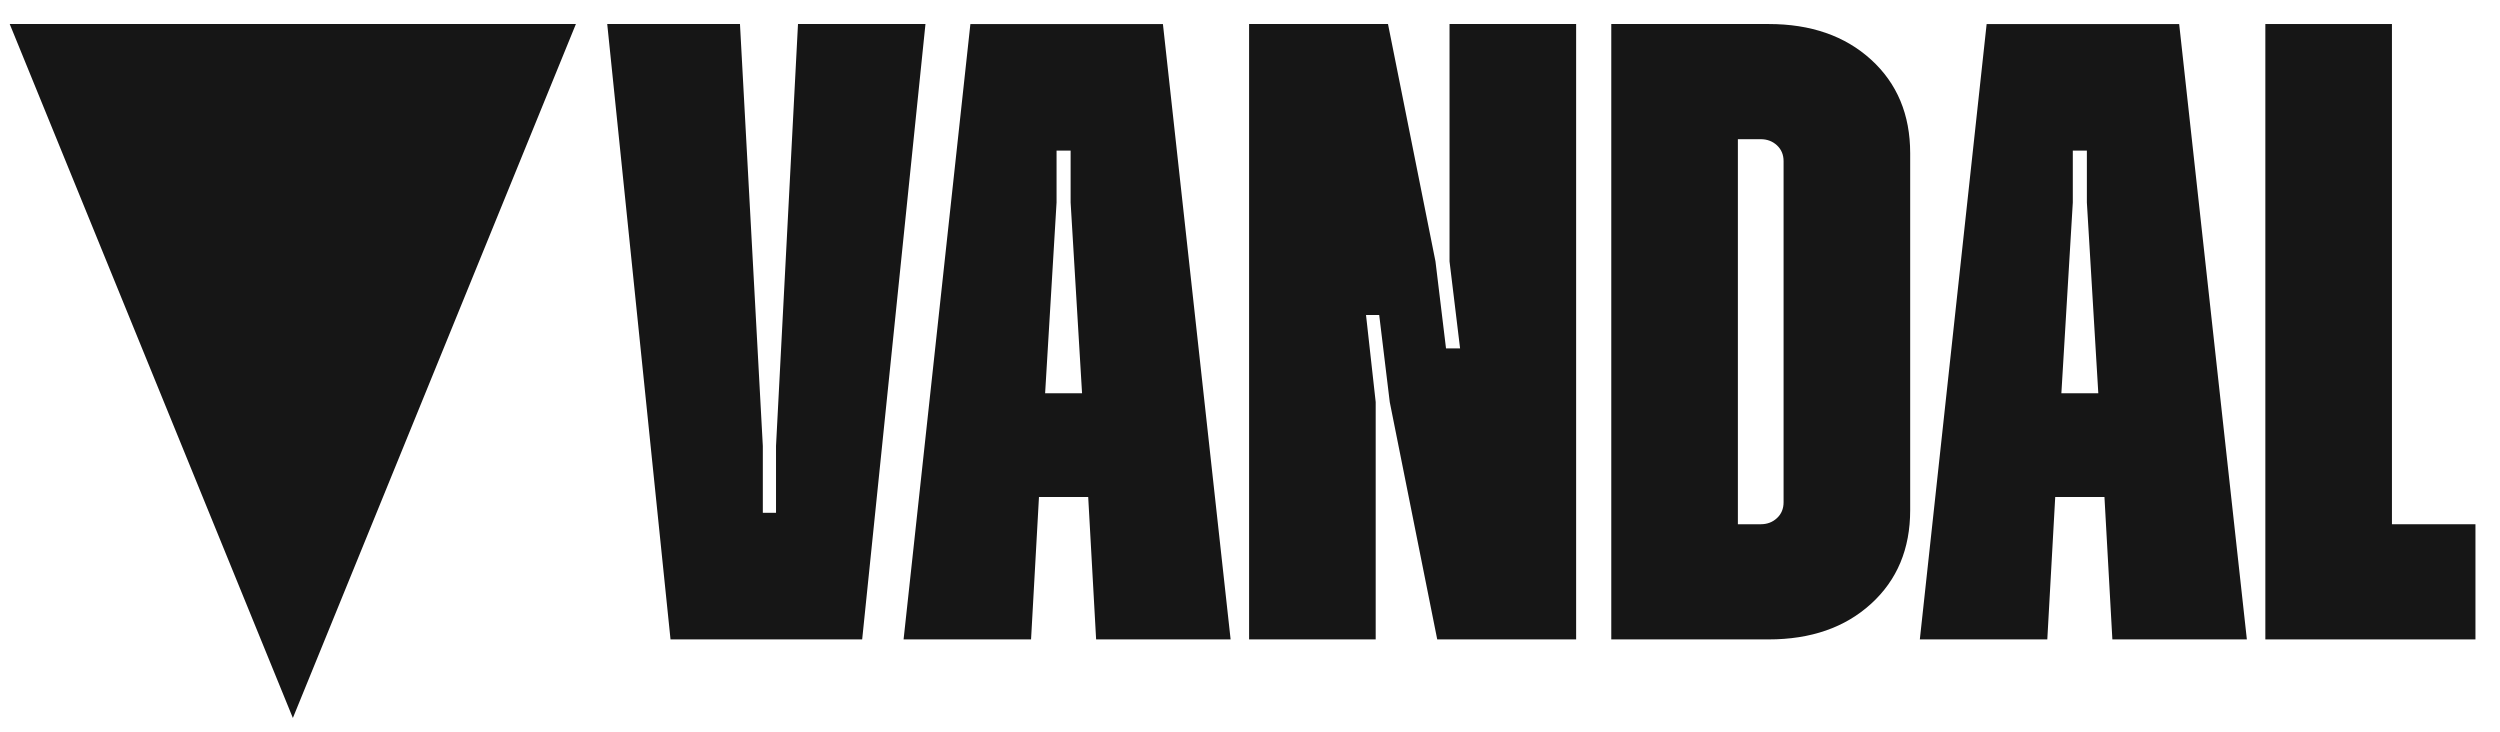 <?xml version="1.0" encoding="UTF-8"?>
<svg id="Layer_1" data-name="Layer 1" xmlns="http://www.w3.org/2000/svg" version="1.1" viewBox="0 0 1920 562.2">
  <defs>
    <style>
      .cls-1 {
        fill: #161616;
        stroke-width: 0px;
      }
    </style>
  </defs>
  <path class="cls-1" d="M442.29,18.45H7.46l217.46,532.96h0s0,0,0,0L442.29,18.45Z"/>
  <g>
    <path class="cls-1" d="M514.96,491.07L466.35,18.45h101.95l17.55,324.08v51.31h10.13v-51.31l16.88-324.08h97.9l-48.61,472.61h-147.19Z"/>
    <path class="cls-1" d="M841.82,491.07l-6.08-109.38h-37.81l-6.08,109.38h-97.9l51.31-472.61h147.86l51.99,472.61h-103.3ZM802.66,302.02h28.36l-8.78-146.51v-39.83h-10.8v39.83l-8.78,146.51Z"/>
    <path class="cls-1" d="M959.3,491.07V18.45h106.68l36.46,182.29,8.1,66.84h10.8l-8.1-66.84V18.45h97.23v472.61h-106.68l-36.46-182.29-8.1-66.84h-10.13l7.43,66.84v182.29h-97.22Z"/>
    <path class="cls-1" d="M1358.31,18.45c32.41,0,58.62,9.11,78.66,27.34,20.02,18.23,30.05,42.2,30.05,71.91v274.12c0,29.71-10.02,53.68-30.05,71.91-20.03,18.23-46.25,27.34-78.66,27.34h-120.85V18.45h120.85ZM1369.79,385.74V123.78c0-4.95-1.69-9-5.06-12.15-3.38-3.14-7.54-4.73-12.49-4.73h-17.55v295.72h17.55c4.95,0,9.11-1.57,12.49-4.73,3.38-3.14,5.06-7.2,5.06-12.15Z"/>
    <path class="cls-1" d="M1622.3,491.07l-6.08-109.38h-37.81l-6.08,109.38h-97.9l51.31-472.61h147.86l51.99,472.61h-103.3ZM1583.14,302.02h28.36l-8.78-146.51v-39.83h-10.8v39.83l-8.78,146.51Z"/>
    <path class="cls-1" d="M1837.01,402.62h64.14v88.45h-161.36V18.45h97.22v384.17Z"/>
  </g>
</svg>